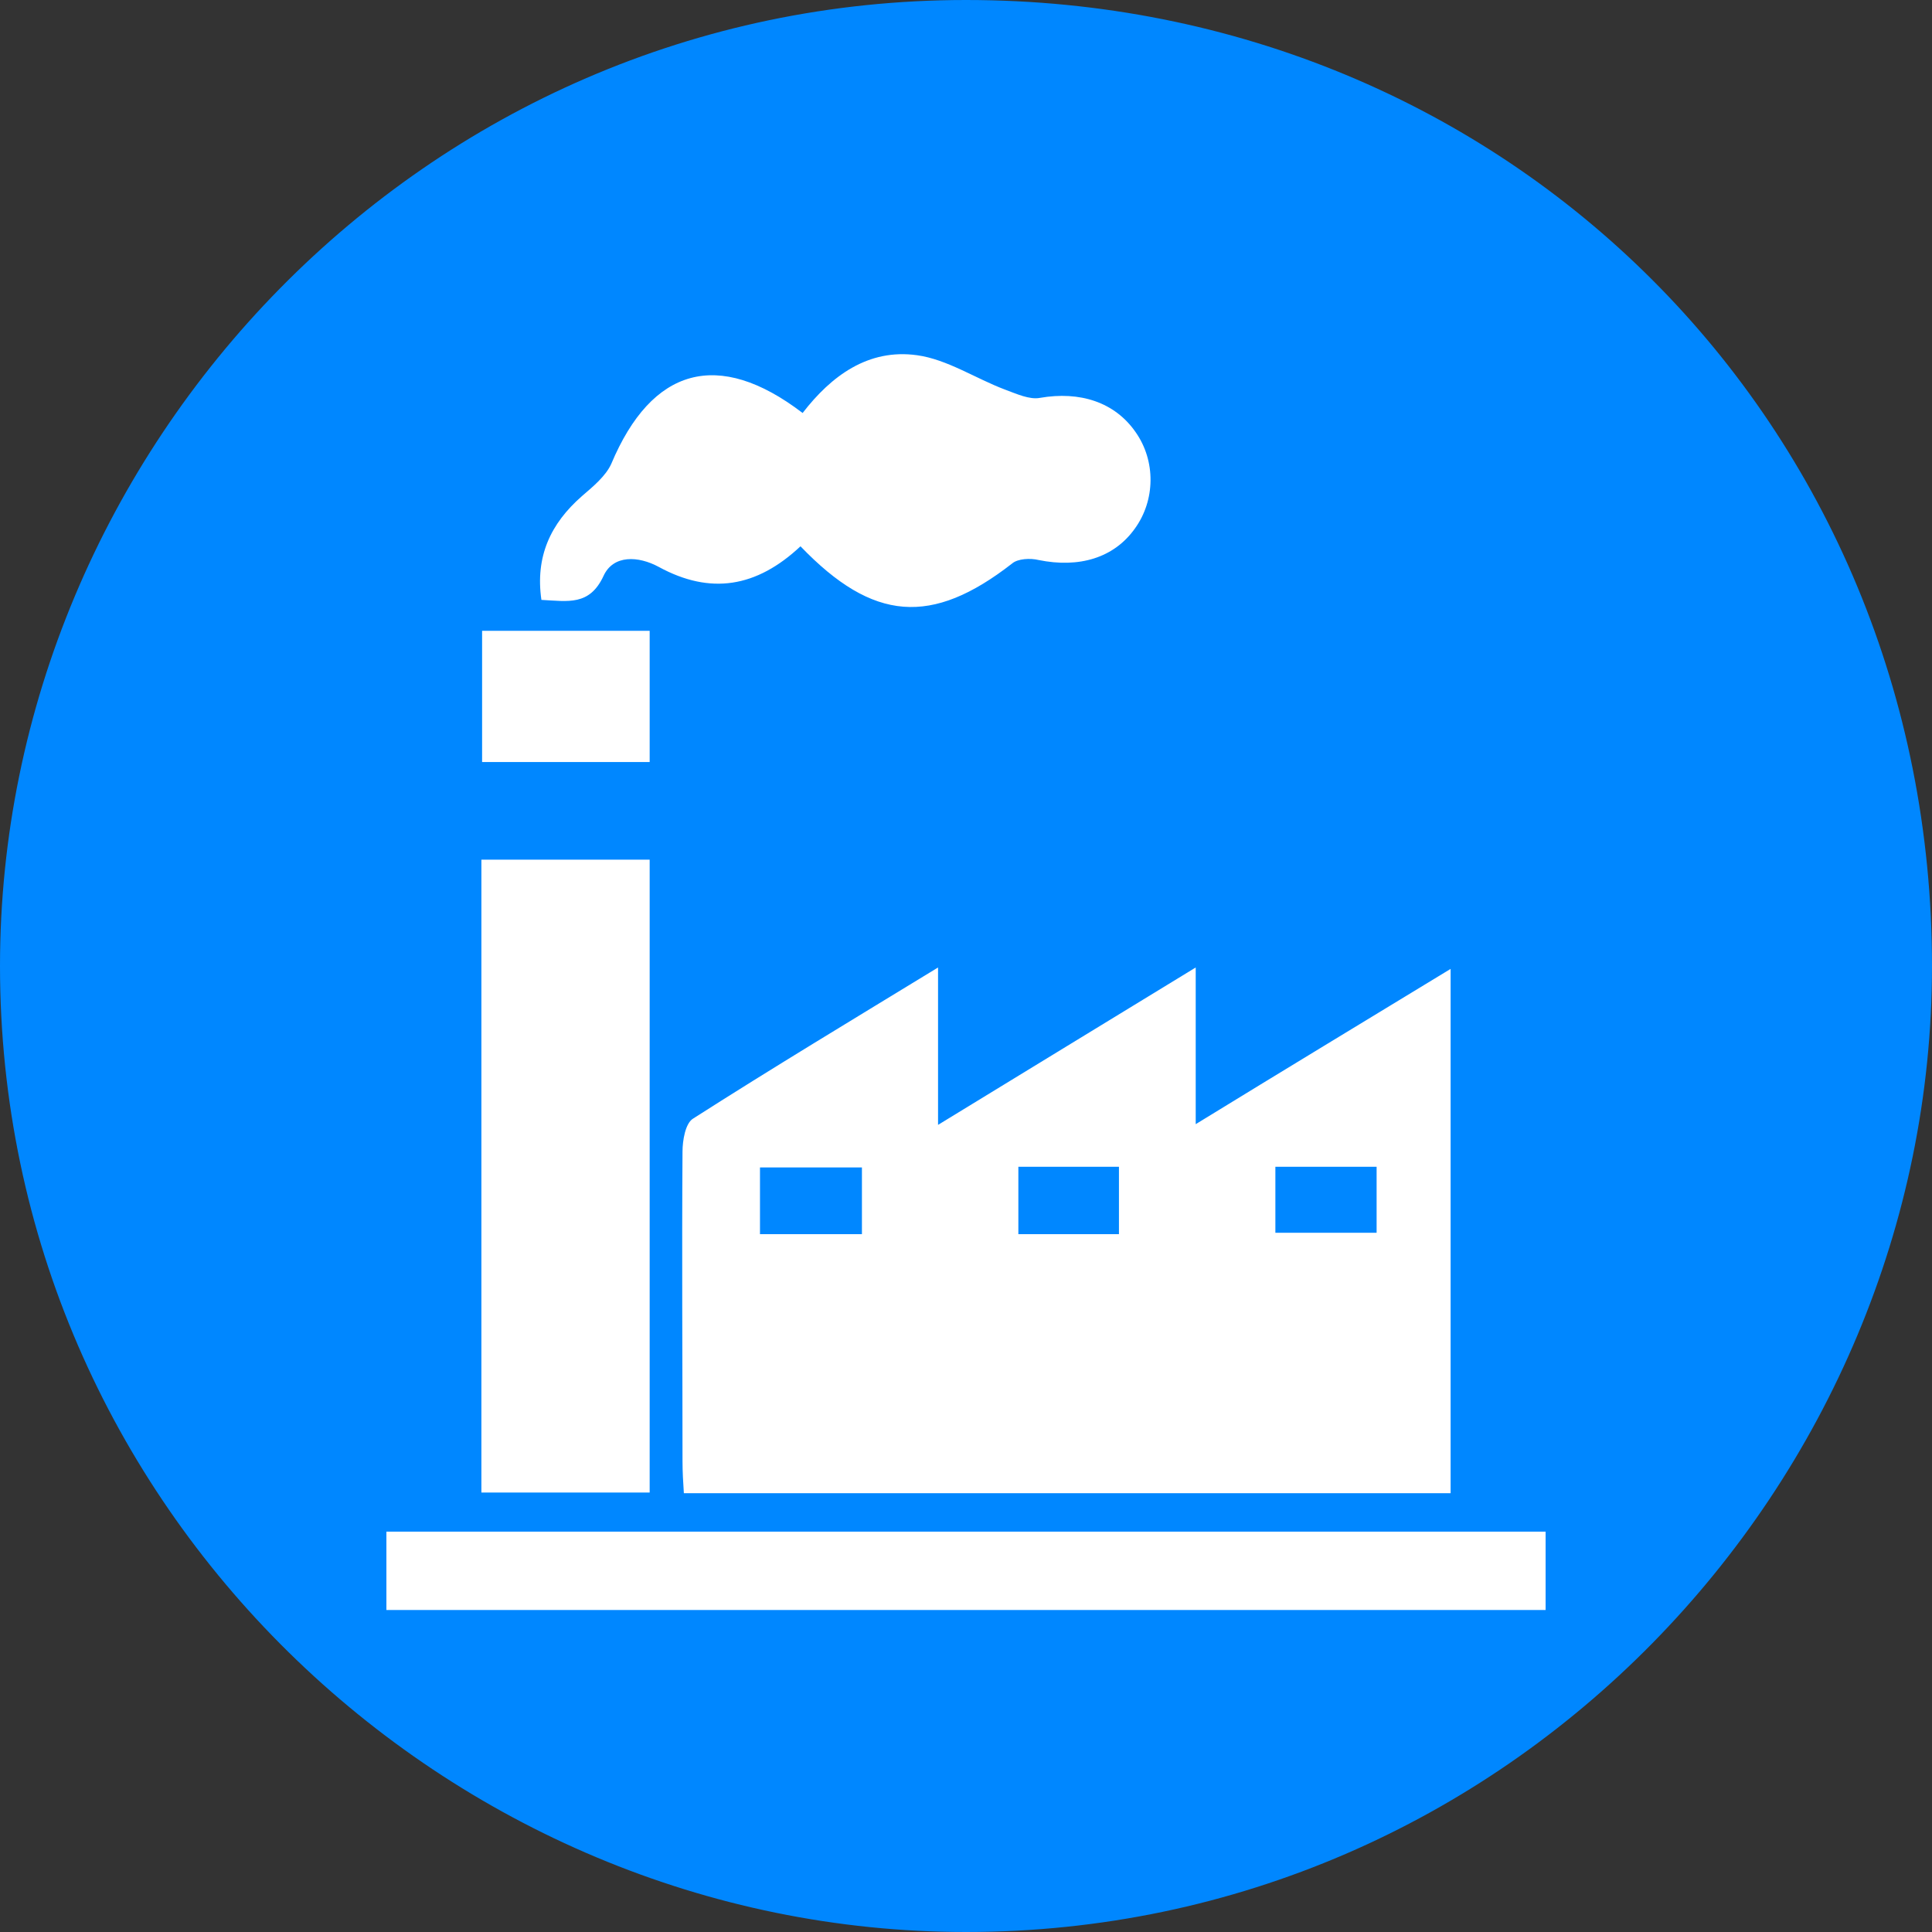 <svg width="30" height="30" viewBox="0 0 30 30" fill="none" xmlns="http://www.w3.org/2000/svg">
<rect x="0" y="0" width="30" height="30" fill="#333333" stroke="none"/>
<path d="M30 15C30 23.049 23.415 30 15 30C6.951 30 0 23.415 0 15C0 6.951 6.585 0 15 0C23.415 0 30 6.585 30 15Z" fill="#0087FF"/>
<path d="M14.566 17.467C15.943 16.624 17.223 15.845 18.567 15.023C18.567 15.856 18.567 16.592 18.567 17.456C19.923 16.624 21.192 15.856 22.525 15.045C22.525 17.787 22.525 20.465 22.525 23.186C18.578 23.186 14.631 23.186 10.619 23.186C10.608 23.026 10.598 22.855 10.598 22.685C10.598 21.084 10.587 19.484 10.598 17.883C10.598 17.712 10.641 17.446 10.76 17.371C11.996 16.581 13.254 15.824 14.566 15.023C14.566 15.856 14.566 16.592 14.566 17.467ZM11.801 19.164C12.343 19.164 12.853 19.164 13.384 19.164C13.384 18.801 13.384 18.47 13.384 18.128C12.842 18.128 12.343 18.128 11.801 18.128C11.801 18.47 11.801 18.79 11.801 19.164ZM15.813 18.118C15.813 18.491 15.813 18.833 15.813 19.164C16.355 19.164 16.854 19.164 17.375 19.164C17.375 18.801 17.375 18.47 17.375 18.118C16.854 18.118 16.355 18.118 15.813 18.118ZM21.376 18.118C20.823 18.118 20.324 18.118 19.804 18.118C19.804 18.481 19.804 18.822 19.804 19.142C20.357 19.142 20.866 19.142 21.376 19.142C21.376 18.79 21.376 18.47 21.376 18.118Z" fill="white"/>
<path d="M7.475 23.176C7.475 19.9 7.475 16.646 7.475 13.349C8.342 13.349 9.199 13.349 10.088 13.349C10.088 16.614 10.088 19.868 10.088 23.176C9.242 23.176 8.396 23.176 7.475 23.176Z" fill="white"/>
<path d="M12.43 8.483C11.747 9.123 11.031 9.24 10.229 8.803C9.914 8.632 9.524 8.611 9.372 8.942C9.155 9.411 8.819 9.336 8.407 9.315C8.31 8.643 8.548 8.131 9.036 7.704C9.21 7.554 9.405 7.394 9.492 7.202C10.12 5.708 11.151 5.41 12.463 6.413C12.907 5.837 13.482 5.41 14.241 5.516C14.707 5.58 15.152 5.879 15.607 6.05C15.781 6.114 15.987 6.21 16.149 6.178C16.767 6.071 17.31 6.242 17.635 6.712C17.949 7.16 17.939 7.768 17.624 8.205C17.299 8.664 16.757 8.824 16.128 8.696C15.998 8.664 15.802 8.675 15.716 8.75C14.469 9.721 13.558 9.657 12.43 8.483Z" fill="white"/>
<path d="M6 25C6 24.594 6 24.21 6 23.783C11.986 23.783 17.971 23.783 24 23.783C24 24.178 24 24.573 24 25C18.004 25 12.018 25 6 25Z" fill="white"/>
<path d="M10.088 11.833C9.199 11.833 8.364 11.833 7.486 11.833C7.486 11.15 7.486 10.489 7.486 9.795C8.353 9.795 9.21 9.795 10.088 9.795C10.088 10.467 10.088 11.118 10.088 11.833Z" fill="white"/>
</svg>
